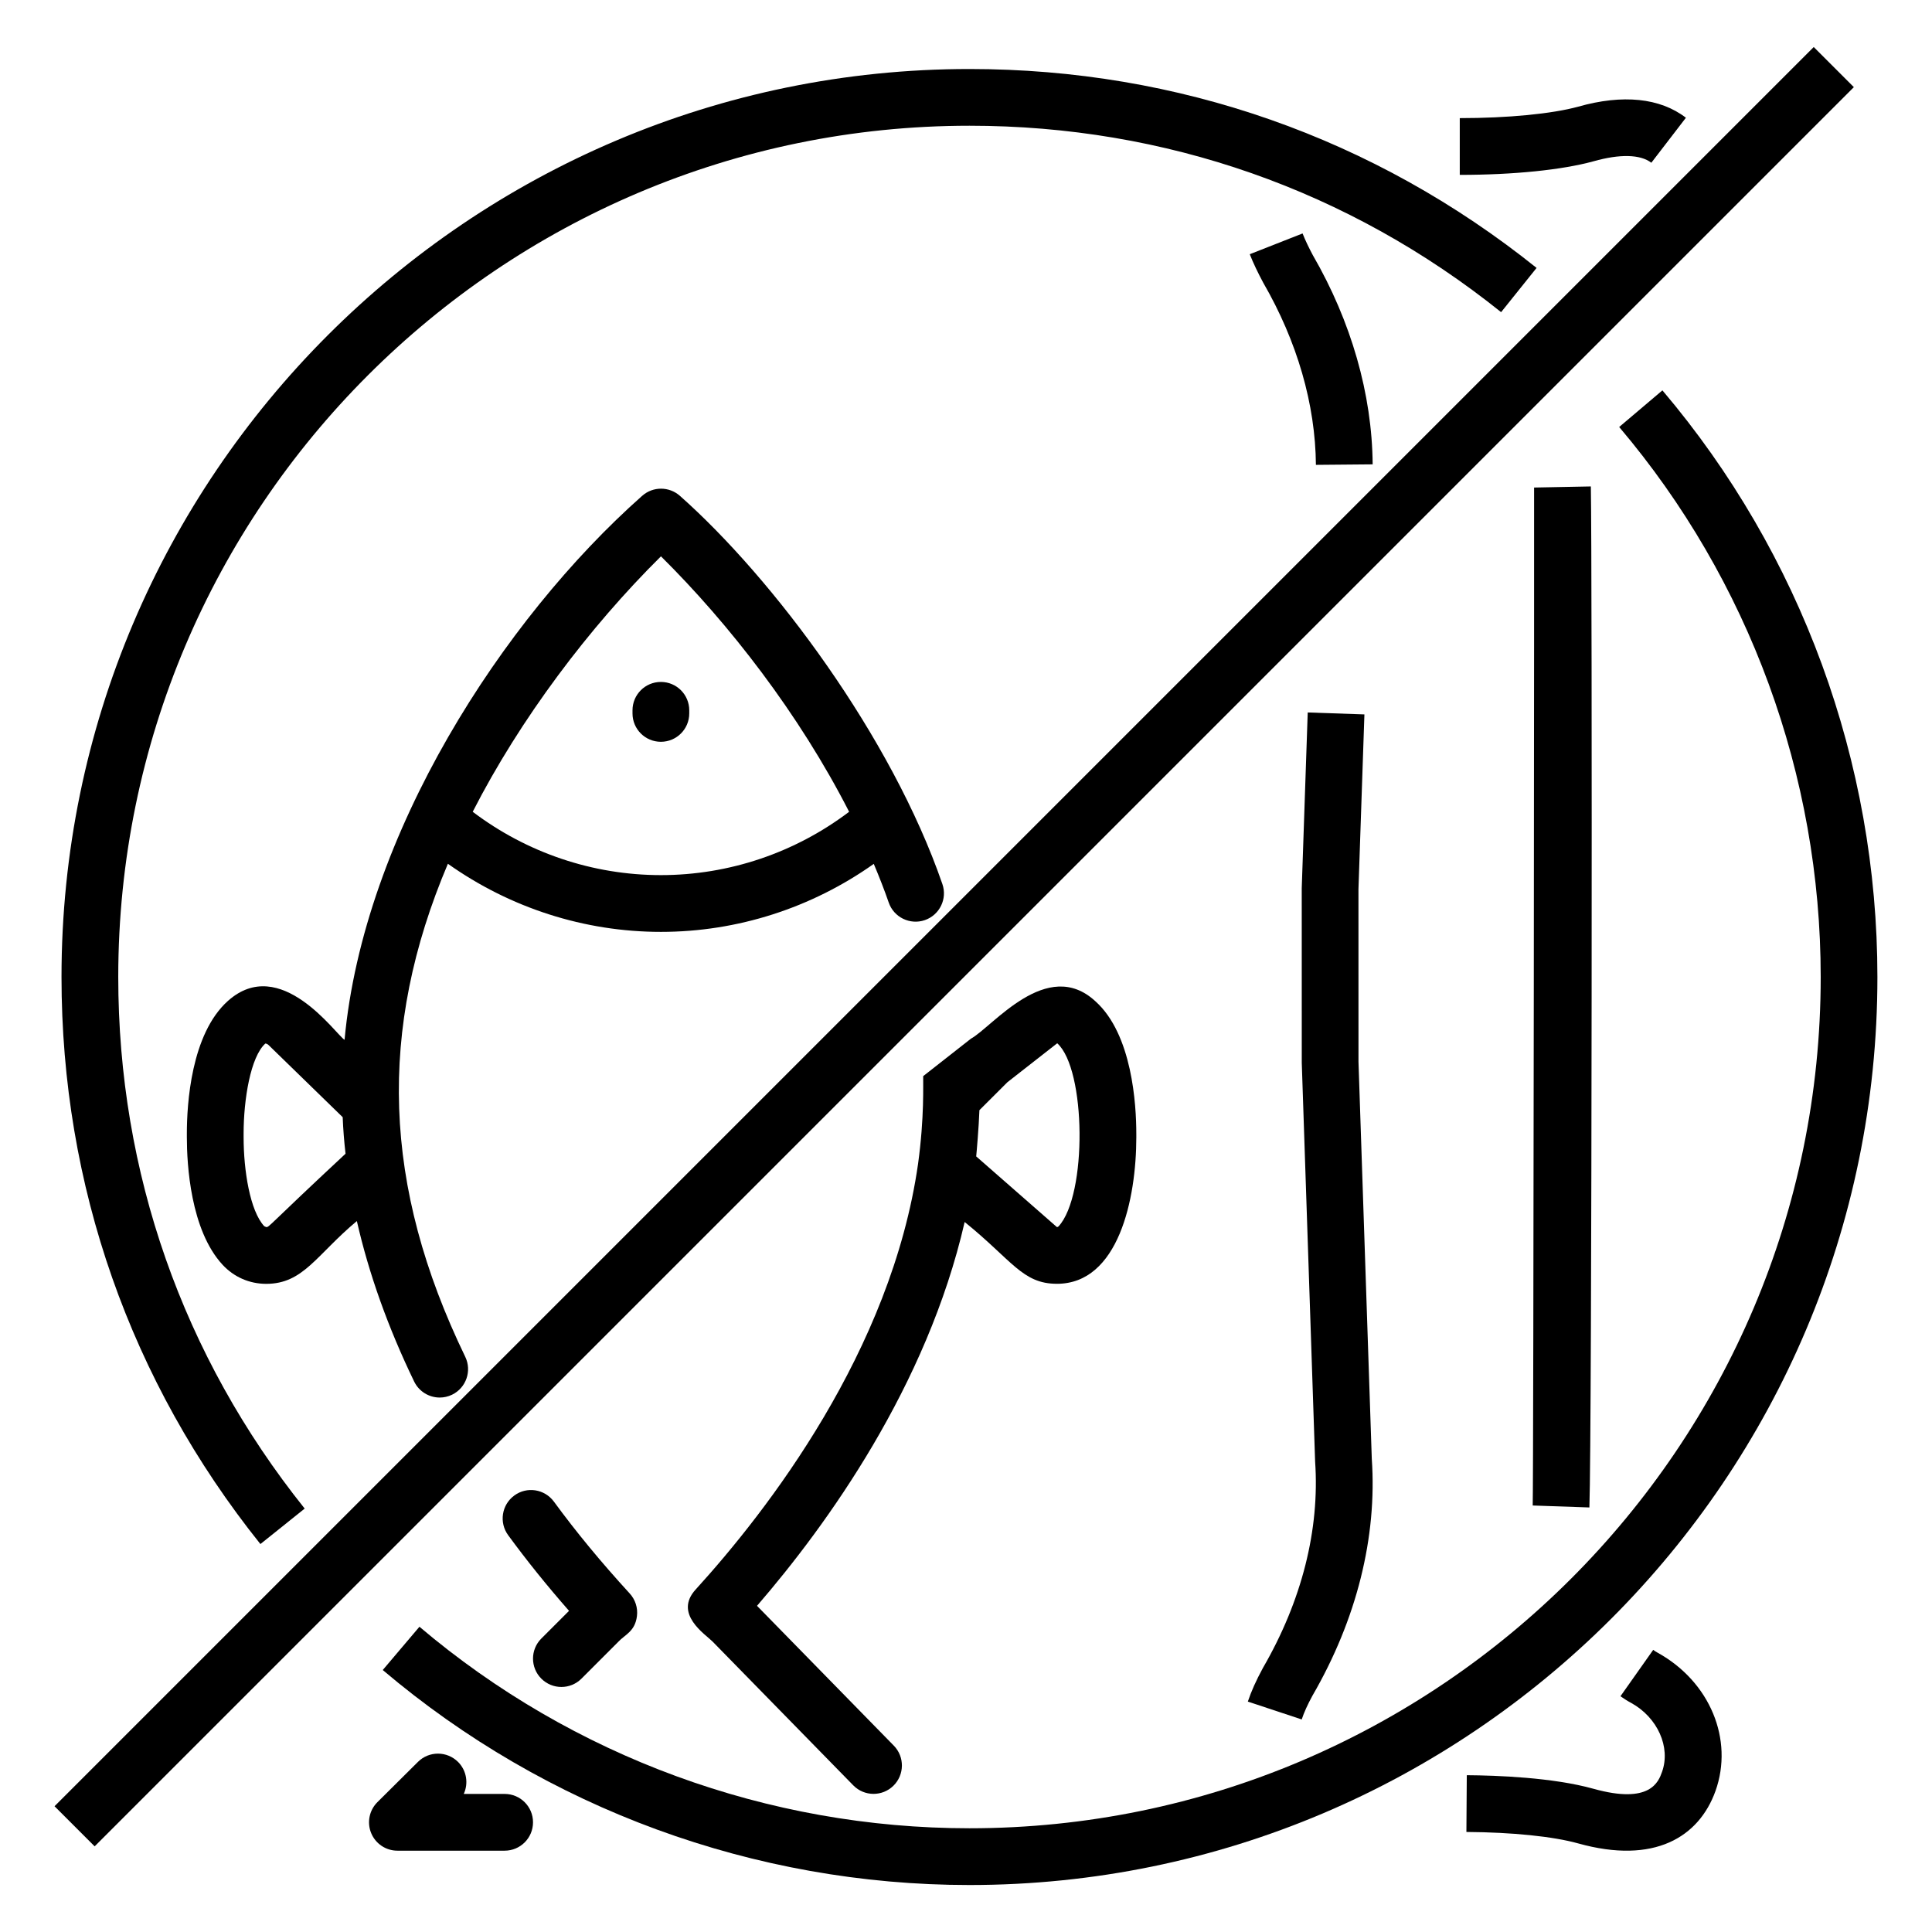 <?xml version="1.0" encoding="UTF-8"?>
<!-- Uploaded to: SVG Repo, www.svgrepo.com, Generator: SVG Repo Mixer Tools -->
<svg fill="#000000" width="800px" height="800px" version="1.1" viewBox="144 144 512 512" xmlns="http://www.w3.org/2000/svg">
 <g>
  <path d="m277.74 619.41h-10.84c1.277-2.769 0.785-6.16-1.492-8.461-2.945-2.945-7.695-2.961-10.641-0.035l-10.75 10.676c-2.16 2.152-2.812 5.391-1.652 8.203 1.16 2.82 3.906 4.656 6.953 4.656h28.418c4.156 0 7.519-3.363 7.519-7.519 0.004-4.156-3.359-7.519-7.516-7.519z"/>
  <path d="m262.7 372.91c16.453 11.672 36.141 18.047 56.449 18.047 20.293 0 39.969-6.367 56.41-18.02 1.469 3.488 2.809 6.902 3.965 10.25 1.352 3.922 5.656 6 9.562 4.656 3.93-1.359 6.016-5.641 4.656-9.562-13.457-39.016-44.789-80.941-69.57-102.89-2.848-2.504-7.117-2.527-9.965-0.008-0.012 0.008-0.027 0.012-0.035 0.023-36.984 32.758-73.855 89.715-78.859 144.16-2.356-1.449-16.984-22.734-30.902-10.32-9.824 8.77-10.891 27.5-10.891 35.152v0.961c0 7.102 0.926 24.613 9.488 33.84 3.019 3.246 7.117 5.031 11.543 5.031 9.863 0 13.277-7.664 24.02-16.641 3.172 13.93 8.246 28.18 15.184 42.527 1.301 2.68 3.981 4.246 6.777 4.246 1.094 0 2.211-0.242 3.269-0.75 3.738-1.812 5.301-6.309 3.496-10.047-21.906-45.281-23.262-86.652-4.598-130.66zm6.574-13.781c12.578-24.625 30.895-48.895 49.887-67.695 18.051 17.879 36.629 41.785 49.863 67.695-14.332 10.859-31.82 16.785-49.875 16.785-18.055 0.004-35.543-5.926-49.875-16.785zm-54.723 110.06-0.52-0.227c-3.781-4.066-5.473-14.781-5.473-23.602v-0.961c0-9.012 1.836-20.332 5.758-23.852 0.215 0 0.574 0.125 0.859 0.402l19.641 19.117c0.125 3.184 0.379 6.414 0.754 9.68-20.91 19.473-20.152 19.441-21.02 19.441z"/>
  <path d="m287.46 588.86c2.938 2.938 7.695 2.938 10.633 0l9.707-9.715c1.805-1.961 4.504-2.766 5-6.879 0.266-2.18-0.441-4.363-1.926-5.984-7.562-8.254-14.129-16.215-20.078-24.328-2.461-3.356-7.168-4.09-10.508-1.621-3.348 2.453-4.074 7.16-1.621 10.508 4.922 6.719 10.238 13.328 16.133 20.047l-7.344 7.344c-2.934 2.934-2.934 7.695 0.004 10.629z"/>
  <path d="m319.14 324.72c-4.156 0-7.519 3.363-7.519 7.519v0.824c0 4.156 3.363 7.519 7.519 7.519s7.519-3.363 7.519-7.519v-0.824c0-4.156-3.363-7.519-7.519-7.519z"/>
  <path d="m424.09 484.22c16.324 0 21.047-22.5 21.047-38.891l-0.004-0.902c0-7.629-1.066-26.324-10.832-35.07-12.824-11.879-27.273 6.762-32.984 9.898-0.762 0.598-13.422 10.531-12.66 9.934-0.062 2.039 0.352 10.793-1.359 23.234-7.09 49.594-39.969 91.965-58.938 112.81-5.922 6.469 2.562 11.867 4.465 13.785l37.297 38.117c2.938 2.996 7.695 2.996 10.633 0.117 2.965-2.906 3.019-7.668 0.117-10.633l-36.254-37.055c18.574-21.492 45.039-58.223 55.027-101.72 12.602 10.18 15.309 16.375 24.445 16.375zm0.086-63.746c7.668 6.867 7.984 40.219 0.367 48.512-0.09 0.094-0.219 0.199-0.457 0.199l-21.383-18.727c0.086-0.758 0.703-7.852 0.852-12.25l7.406-7.398c0.762-0.602 14.066-11 13.215-10.336z"/>
  <path d="m583.32 582c-0.418-0.207-0.793-0.469-1.203-0.77l-8.68 12.293c1.086 0.758 2.078 1.387 2.871 1.785 6.984 3.871 10.484 11.719 8.152 18.25-0.934 2.606-3.09 8.695-18.195 4.481-10.742-2.996-25.629-3.539-33.551-3.59l-0.102 15.039c12.203 0.082 23 1.191 29.609 3.031 20.215 5.648 32.016-1.691 36.402-13.887 4.859-13.621-1.453-28.961-15.305-36.633z"/>
  <path d="m581.62 187.13 9.164-11.926c-6.852-5.266-16.734-6.273-28.535-2.938-6.926 1.902-18.66 3.039-31.395 3.039v15.039c14.215 0 27.113-1.309 35.438-3.598 6.984-1.977 12.426-1.852 15.328 0.383z"/>
  <path d="m475.2 211.37c0.934 2.363 2.102 4.809 3.57 7.551 9.004 15.566 13.828 32.258 13.961 48.27l15.039-0.133c-0.152-18.602-5.684-37.848-15.855-55.434-1.059-1.988-1.988-3.906-2.719-5.758z"/>
  <path d="m565.59 272.91-15.039 0.293c0.055 2.75-0.145 263.29-0.367 269.77l15.023 0.52c0.68-19.504 0.766-251 0.383-270.58z"/>
  <path d="m474.69 594.94 14.277 4.731c0.602-1.828 1.562-3.938 2.828-6.266 11.742-20.254 17.184-42.07 15.742-62.828l-3.523-105.17-0.008-45.762 1.578-46.32-15.023-0.516-1.586 46.578 0.008 46.27 3.539 105.68c1.242 18.02-3.512 36.871-13.844 54.699-1.793 3.309-3.102 6.223-3.988 8.902z"/>
  <path d="m551.21 215c-43.012-34.484-94.977-52.711-150.29-52.711-132.68 0-240.62 107.95-240.62 240.62 0 55.23 18.227 107.2 52.711 150.28l11.734-9.398c-32.316-40.387-49.406-89.105-49.406-140.88 0-124.39 101.2-225.59 225.59-225.59 51.852 0 100.57 17.082 140.88 49.406z"/>
  <path d="m573.1 257.16c34.441 40.609 53.406 92.371 53.406 145.76 0 124.39-101.2 225.59-225.59 225.59-53.387 0-105.15-18.969-145.76-53.406l-9.723 11.469c43.316 36.738 98.539 56.977 155.48 56.977 132.68 0 240.62-107.95 240.62-240.62 0-56.941-20.238-112.16-56.977-155.48z"/>
  <path d="m158.45 622.67 466.21-466.21 10.633 10.633-466.21 466.21z"/>
 </g>
</svg>